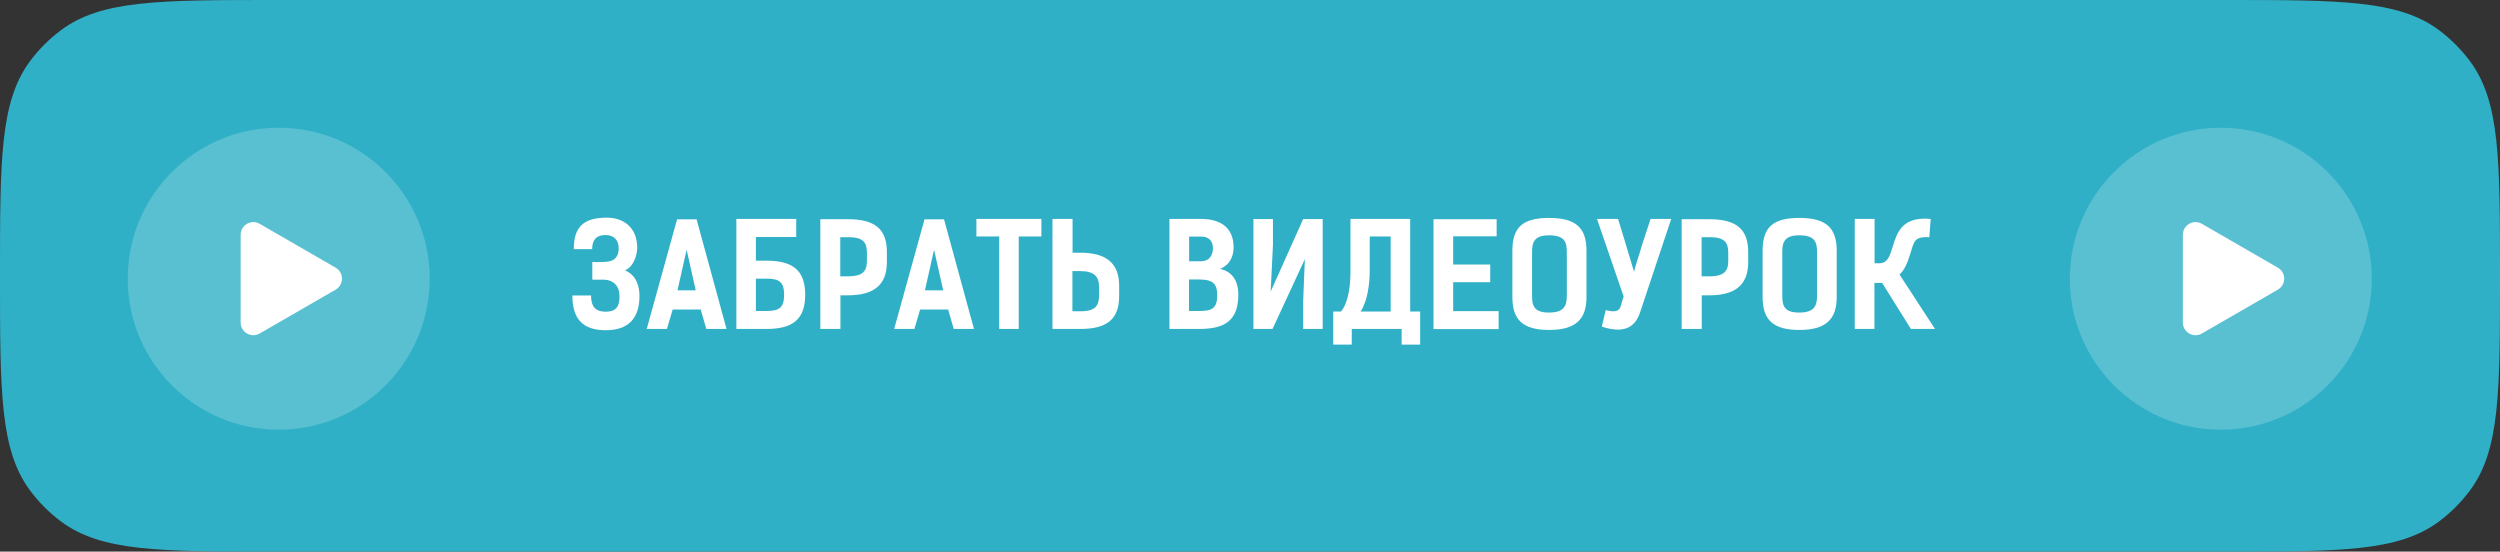<?xml version="1.0" encoding="UTF-8"?> <svg xmlns="http://www.w3.org/2000/svg" width="494" height="109" viewBox="0 0 494 109" fill="none"><rect x="0" y="0" width="494" height="109" fill="#333333" stroke="none"/><path d="M0 54.5C0 31.523 0 20.035 5.962 12.05C7.688 9.739 9.739 7.688 12.05 5.962C20.035 0 31.523 0 54.5 0H439.5C462.477 0 473.965 0 481.95 5.962C484.261 7.688 486.312 9.739 488.038 12.05C494 20.035 494 31.523 494 54.5C494 77.477 494 88.965 488.038 96.95C486.312 99.261 484.261 101.312 481.95 103.038C473.965 109 462.477 109 439.5 109H54.5C31.523 109 20.035 109 12.05 103.038C9.739 101.312 7.688 99.261 5.962 96.95C0 88.965 0 77.477 0 54.5Z" fill="#30B0C7"></path><path d="M382.355 65H377.596L371.908 55.904H370.387V65H366.501V43.26H370.415V52.018H371.373C373.006 52.018 373.428 50.526 373.907 49.033C374.864 45.879 375.822 42.754 381.51 43.26L381.229 46.865C378.272 46.724 378.244 47.653 377.483 50.103C376.948 51.849 376.385 53.313 375.343 54.243L382.355 65Z" fill="white"></path><path d="M355.529 65.197C350.376 65.197 348.292 63.198 348.292 58.72V49.54C348.292 44.95 350.291 43.063 355.529 43.063C360.767 43.063 362.935 44.95 362.935 49.54V58.72C362.935 63.198 360.682 65.197 355.529 65.197ZM355.529 61.761C358.345 61.761 359.049 60.579 359.049 58.523V49.737C359.049 47.766 358.542 46.499 355.529 46.499C352.713 46.499 352.178 47.766 352.178 49.737V58.523C352.178 60.579 352.713 61.761 355.529 61.761Z" fill="white"></path><path d="M332.294 43.317H337.757C342.995 43.317 345.445 45.203 345.445 49.794V51.793C345.445 56.27 342.91 58.354 337.757 58.354H336.264V65H332.294V43.317ZM336.236 54.609H337.757C340.573 54.609 341.502 53.651 341.502 51.596V49.991C341.502 47.935 340.826 46.865 337.813 46.865H336.236V54.609Z" fill="white"></path><path d="M326.152 43.26H330.235L324.124 61.593C322.97 65.281 320.21 65.732 316.521 64.549L317.281 61.283C318.323 61.508 319.844 61.931 320.266 60.466L320.829 58.579L315.563 43.26H319.731L321.252 48.245L322.885 53.708C323.336 51.877 324.011 50.075 324.518 48.245L326.152 43.26Z" fill="white"></path><path d="M306.084 65.197C300.931 65.197 298.847 63.198 298.847 58.72V49.54C298.847 44.95 300.846 43.063 306.084 43.063C311.322 43.063 313.49 44.95 313.49 49.54V58.72C313.49 63.198 311.237 65.197 306.084 65.197ZM306.084 61.761C308.9 61.761 309.604 60.579 309.604 58.523V49.737C309.604 47.766 309.097 46.499 306.084 46.499C303.268 46.499 302.733 47.766 302.733 49.737V58.523C302.733 60.579 303.268 61.761 306.084 61.761Z" fill="white"></path><path d="M283.262 43.317H295.737V46.696H287.148V52.272H294.469V55.764H287.148V61.48H296.131V65.028H283.262V43.317Z" fill="white"></path><path d="M263.446 61.564H264.967C266.572 59.706 266.854 55.961 266.854 53.623V43.26C270.796 43.26 274.738 43.26 278.653 43.26V61.564H280.624V68.097H276.963V65C273.668 65 270.402 65 267.107 65V68.097H263.446V61.564ZM270.655 46.724V53.623C270.655 56.017 270.233 59.481 268.853 61.564C270.824 61.564 272.795 61.564 274.795 61.564V46.724C273.415 46.724 272.035 46.724 270.655 46.724Z" fill="white"></path><path d="M247.677 65V43.289H251.535V48.414L251.084 57.622L257.505 43.289H261.363V65H257.505V59.452L257.843 51.202L251.45 65H247.677Z" fill="white"></path><path d="M231.087 65V43.26H237.311C241.056 43.26 243.759 44.894 243.759 48.864C243.759 50.751 242.915 52.412 241.084 53.145C243.337 53.623 244.689 55.285 244.689 58.242C244.689 63.423 241.901 65 236.973 65H231.087ZM234.945 55.228V61.452H237.029C239.535 61.452 240.521 60.889 240.521 58.326C240.521 56.214 239.817 55.228 236.973 55.228H234.945ZM237.311 46.752H234.973V51.624H237.339C238.916 51.624 239.676 50.469 239.676 49.09C239.676 47.991 239.226 46.752 237.311 46.752Z" fill="white"></path><path d="M213.458 65H207.967V43.26H211.937V49.934H213.458C218.611 49.934 221.146 52.018 221.146 56.496V58.495C221.146 63.113 218.696 65 213.458 65ZM213.458 53.567H211.909V61.508H213.514C216.527 61.508 217.175 60.353 217.175 58.298V56.721C217.175 54.665 216.246 53.567 213.458 53.567Z" fill="white"></path><path d="M205.779 43.26V46.724H201.302V65H197.444V46.724H192.938V43.26H205.779Z" fill="white"></path><path d="M186.543 43.345L192.456 65H188.457L187.359 61.17H181.812L180.685 65H176.687L182.685 43.345H186.543ZM182.769 57.369H186.374L184.571 49.343L182.769 57.369Z" fill="white"></path><path d="M162.097 43.317H167.56C172.797 43.317 175.247 45.203 175.247 49.794V51.793C175.247 56.27 172.713 58.354 167.56 58.354H166.067V65H162.097V43.317ZM166.039 54.609H167.56C170.376 54.609 171.305 53.651 171.305 51.596V49.991C171.305 47.935 170.629 46.865 167.616 46.865H166.039V54.609Z" fill="white"></path><path d="M157.335 43.26V46.837H149.365V51.511H151.421C156.264 51.511 159.109 53.088 159.109 58.242C159.109 63.423 156.264 65 151.421 65H145.507V43.26H157.335ZM154.941 58.242C154.941 55.707 153.955 55.059 151.477 55.059H149.365V61.452H151.477C153.955 61.452 154.941 60.804 154.941 58.242Z" fill="white"></path><path d="M137.648 43.345L143.561 65H139.562L138.464 61.17H132.917L131.79 65H127.792L133.79 43.345H137.648ZM133.874 57.369H137.479L135.676 49.343L133.874 57.369Z" fill="white"></path><path d="M119.688 65.253C115.154 65.253 113.099 63.001 113.099 58.382H116.788C116.788 60.663 117.745 61.593 119.688 61.593C121.575 61.593 122.42 60.776 122.42 58.551C122.42 56.524 121.237 55.257 119.153 55.257H117.041V51.765C117.745 51.765 118.449 51.821 119.153 51.765C121.068 51.765 122.251 51.117 122.251 49.033C122.251 47.428 121.293 46.443 119.66 46.443C117.801 46.443 117.013 47.428 117.013 49.23H113.38C113.38 44.753 115.38 43.092 119.688 43.007C123.433 42.951 125.911 45.147 125.911 48.949C125.911 50.16 125.376 52.553 123.518 53.426C125.742 54.384 126.362 56.552 126.362 58.467C126.362 62.86 124.222 65.253 119.688 65.253Z" fill="white"></path><path d="M468.664 55.074C468.664 71.549 455.308 84.905 438.832 84.905C422.357 84.905 409 71.549 409 55.074C409 38.598 422.357 25.242 438.832 25.242C455.308 25.242 468.664 38.598 468.664 55.074Z" fill="#59C0D2"></path><path d="M450.106 52.895C451.775 53.859 451.775 56.267 450.106 57.231L435.089 65.901C433.42 66.864 431.335 65.66 431.335 63.733V46.393C431.335 44.466 433.42 43.262 435.089 44.225L450.106 52.895Z" fill="white"></path><path d="M84.905 55.074C84.905 71.549 71.549 84.905 55.074 84.905C38.598 84.905 25.242 71.549 25.242 55.074C25.242 38.598 38.598 25.242 55.074 25.242C71.549 25.242 84.905 38.598 84.905 55.074Z" fill="#59C0D2"></path><path d="M66.326 52.895C67.994 53.859 67.994 56.267 66.326 57.23L51.309 65.901C49.64 66.864 47.554 65.66 47.554 63.733V46.393C47.554 44.466 49.64 43.262 51.309 44.225L66.326 52.895Z" fill="white"></path></svg> 